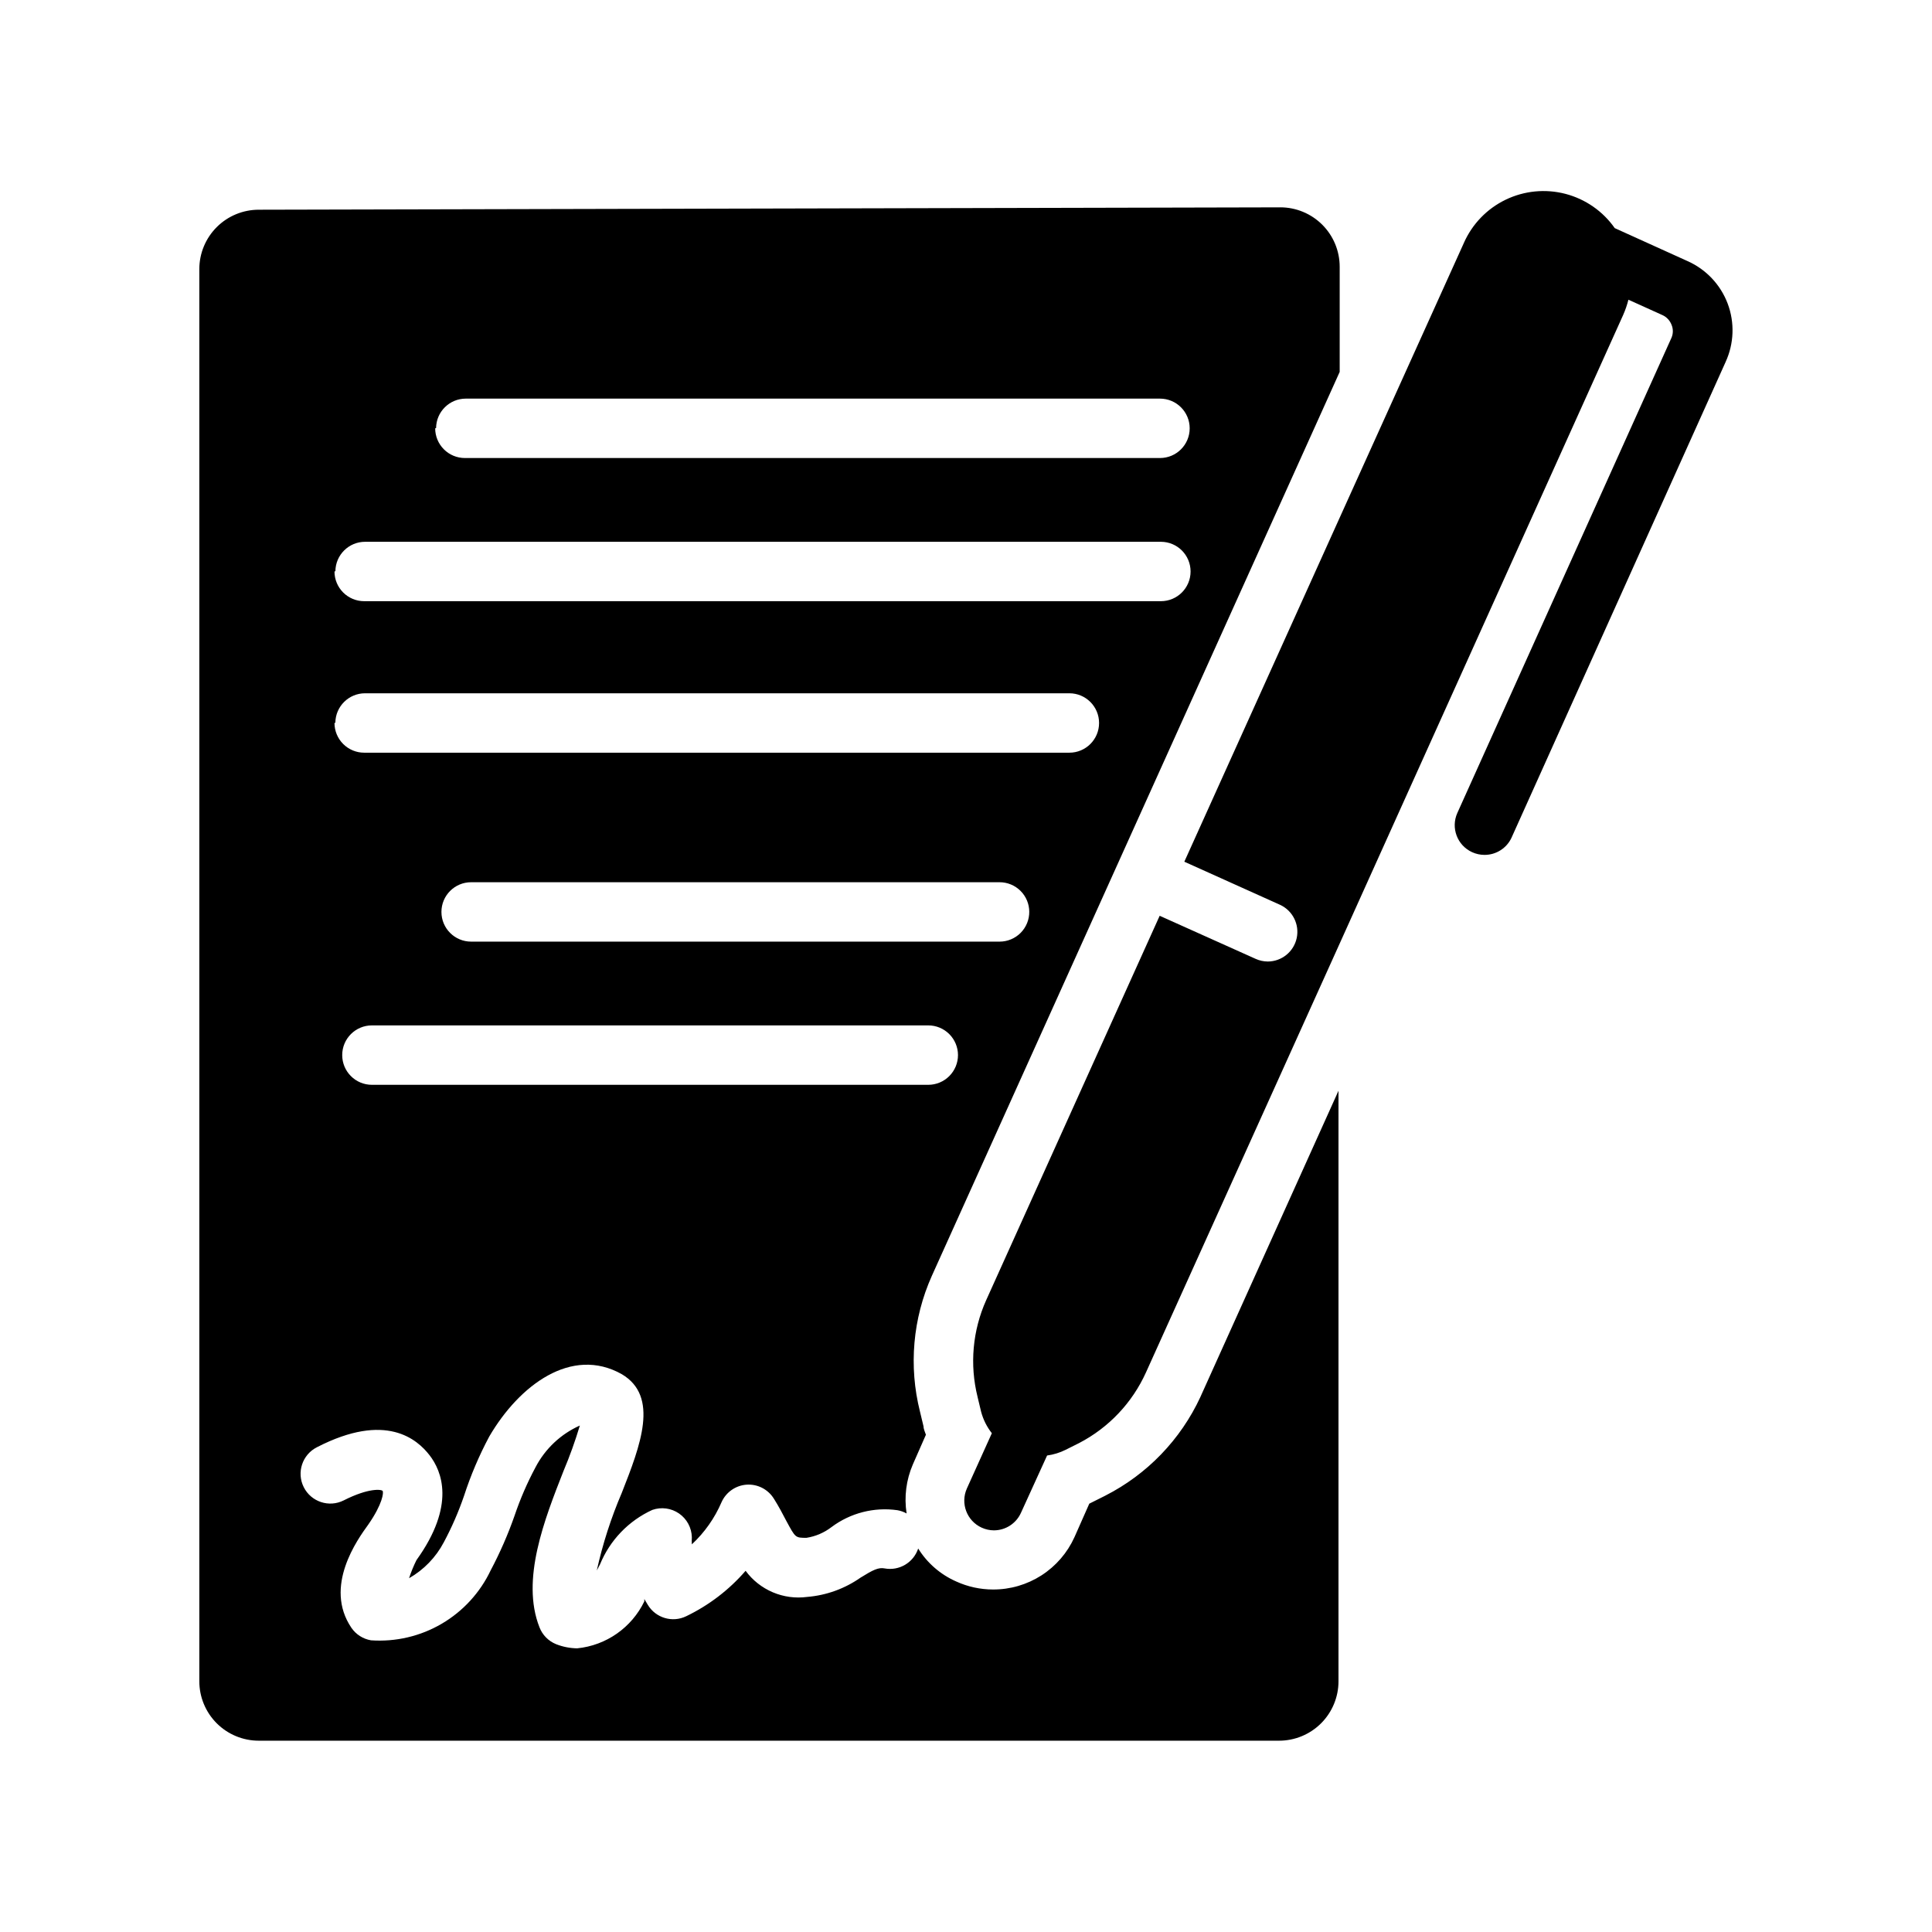 <?xml version="1.0" encoding="UTF-8"?>
<!-- Uploaded to: ICON Repo, www.iconrepo.com, Generator: ICON Repo Mixer Tools -->
<svg fill="#000000" width="800px" height="800px" version="1.1" viewBox="144 144 512 512" xmlns="http://www.w3.org/2000/svg">
 <path d="m601.29 239.96-56.68 125.95h0.004c-1.281 2.848-4.121 4.668-7.242 4.644-1.117-0.008-2.215-0.25-3.231-0.711-3.949-1.789-5.707-6.434-3.934-10.391l56.758-125.95c0.473-1.105 0.473-2.356 0-3.461-0.438-1.113-1.281-2.016-2.363-2.519l-9.055-4.094c-0.352 1.402-0.828 2.773-1.414 4.094l-75.336 167.04-51.09 113.12c-3.633 8.059-9.871 14.656-17.711 18.734l-3.621 1.812c-1.535 0.762-3.184 1.266-4.883 1.496l-6.926 15.191c-1.27 2.82-4.07 4.637-7.164 4.644-1.113-0.004-2.215-0.246-3.227-0.707-3.949-1.789-5.711-6.434-3.938-10.391l6.613-14.641v-0.004c-1.32-1.676-2.285-3.606-2.836-5.668l-0.945-3.938 0.004 0.004c-2.141-8.57-1.336-17.609 2.281-25.664l45.973-101.86 25.426 11.414c1.016 0.461 2.113 0.703 3.227 0.707 3.699-0.016 6.887-2.602 7.664-6.219 0.773-3.613-1.07-7.281-4.434-8.816l-25.348-11.414 41.094-91 32.984-72.973h-0.004c2.211-5.012 6.129-9.074 11.059-11.457 4.93-2.387 10.551-2.938 15.852-1.562 5.297 1.379 9.938 4.598 13.078 9.082l19.285 8.738h0.004c4.91 2.184 8.746 6.242 10.641 11.273 1.891 5.031 1.688 10.613-0.566 15.492zm-139.18 274.26 36.605-81.16v156.5c0 4.176-1.66 8.18-4.613 11.133-2.953 2.949-6.957 4.609-11.133 4.609h-270.4c-4.176 0-8.18-1.66-11.133-4.609-2.953-2.953-4.613-6.957-4.613-11.133v-374.24c0-4.176 1.66-8.18 4.613-11.133s6.957-4.609 11.133-4.609l270.72-0.629v-0.004c4.176 0 8.18 1.66 11.133 4.613s4.609 6.957 4.609 11.133v27.867l-108.08 239.55c-5.059 11.297-6.168 23.969-3.148 35.973l0.945 3.938c0 0.707 0.395 1.496 0.629 2.203l-3.465 7.871c-1.762 4.09-2.336 8.59-1.652 12.988-0.758-0.418-1.586-0.711-2.441-0.863-6.188-0.879-12.473 0.738-17.473 4.484-1.934 1.484-4.207 2.457-6.613 2.836-2.992 0-2.914 0-5.352-4.488-0.945-1.812-1.969-3.777-3.305-5.902h-0.004c-1.527-2.457-4.277-3.875-7.164-3.699-2.918 0.184-5.496 1.973-6.691 4.644-1.816 4.231-4.5 8.039-7.871 11.176-0.039-0.629-0.039-1.258 0-1.887-0.059-2.519-1.32-4.856-3.391-6.289-2.07-1.43-4.703-1.785-7.078-0.953-6.277 2.871-11.23 8.02-13.855 14.406l-0.867 1.652c1.559-7.043 3.773-13.918 6.613-20.547 4.961-12.594 9.996-25.586 0-31.488-13.305-7.477-27.16 2.914-35.109 16.531-2.691 5.039-4.93 10.309-6.691 15.742-1.453 4.231-3.242 8.34-5.352 12.281-2.098 3.988-5.297 7.297-9.211 9.527 0.539-1.648 1.195-3.254 1.969-4.805 10.469-14.562 6.691-23.617 3.465-27.789-3.231-4.168-11.496-11.57-29.836-2.125-3.891 1.957-5.461 6.699-3.504 10.59 1.957 3.891 6.695 5.461 10.586 3.504 6.691-3.387 9.996-2.914 10.312-2.519 0.316 0.395 0 3.465-3.777 8.895-2.914 4.016-11.887 16.453-4.488 27.395 1.211 1.762 3.09 2.957 5.195 3.309 6.543 0.453 13.074-1.074 18.734-4.391 5.66-3.316 10.188-8.262 12.992-14.188 2.457-4.637 4.562-9.453 6.297-14.406 1.504-4.453 3.371-8.77 5.59-12.91 2.555-4.891 6.688-8.773 11.73-11.023-1.227 4.09-2.672 8.113-4.332 12.047-5.039 12.832-11.336 28.812-6.375 41.406 0.781 2.043 2.379 3.668 4.406 4.488 1.781 0.703 3.676 1.074 5.59 1.102 7.691-0.766 14.43-5.481 17.793-12.438v-0.629l0.945 1.574-0.004-0.004c2.109 3.465 6.508 4.762 10.156 2.992 6.016-2.894 11.375-6.992 15.746-12.043 1.844 2.508 4.332 4.473 7.199 5.691 2.867 1.219 6.008 1.645 9.094 1.234 5.094-0.414 9.984-2.18 14.172-5.117 3.305-2.047 4.723-2.754 6.375-2.441v0.004c3.867 0.707 7.664-1.543 8.895-5.277 2.402 3.863 5.914 6.906 10.078 8.738 3.062 1.398 6.391 2.121 9.758 2.125 4.551 0.016 9.004-1.285 12.832-3.742 3.824-2.461 6.859-5.969 8.738-10.109l3.938-8.895 4.25-2.125v-0.004c11.086-5.644 19.957-14.848 25.191-26.133zm-64.234-90.609c0-2.086-0.832-4.09-2.309-5.566-1.477-1.477-3.477-2.305-5.566-2.305h-147.44c-4.348 0-7.871 3.523-7.871 7.871 0 4.348 3.523 7.875 7.871 7.875h147.44c2.09 0 4.09-0.832 5.566-2.309 1.477-1.477 2.309-3.477 2.309-5.566zm18.895-37.941h-0.004c0-2.09-0.828-4.09-2.305-5.566-1.477-1.477-3.481-2.305-5.566-2.305h-140.04c-4.348 0-7.871 3.523-7.871 7.871s3.523 7.871 7.871 7.871h140.04c2.102 0 4.113-0.84 5.594-2.332 1.48-1.496 2.297-3.516 2.277-5.617zm-157.44-128.16h-0.004c0 2.086 0.832 4.09 2.309 5.566 1.473 1.477 3.477 2.305 5.566 2.305h184.21-0.004c4.348 0 7.871-3.523 7.871-7.871s-3.523-7.871-7.871-7.871h-183.97c-4.316 0-7.828 3.477-7.871 7.793zm-26.688 37.941c0 2.09 0.828 4.09 2.305 5.566 1.477 1.477 3.477 2.305 5.566 2.305h211.13c4.348 0 7.871-3.523 7.871-7.871 0-4.348-3.523-7.871-7.871-7.871h-210.89c-4.316 0-7.828 3.477-7.871 7.793zm0 40.148c0 2.086 0.828 4.09 2.305 5.566 1.477 1.477 3.477 2.305 5.566 2.305h186.88c4.348 0 7.871-3.523 7.871-7.871 0-4.348-3.523-7.871-7.871-7.871h-186.65c-4.316 0-7.828 3.477-7.871 7.793z"/>
</svg>